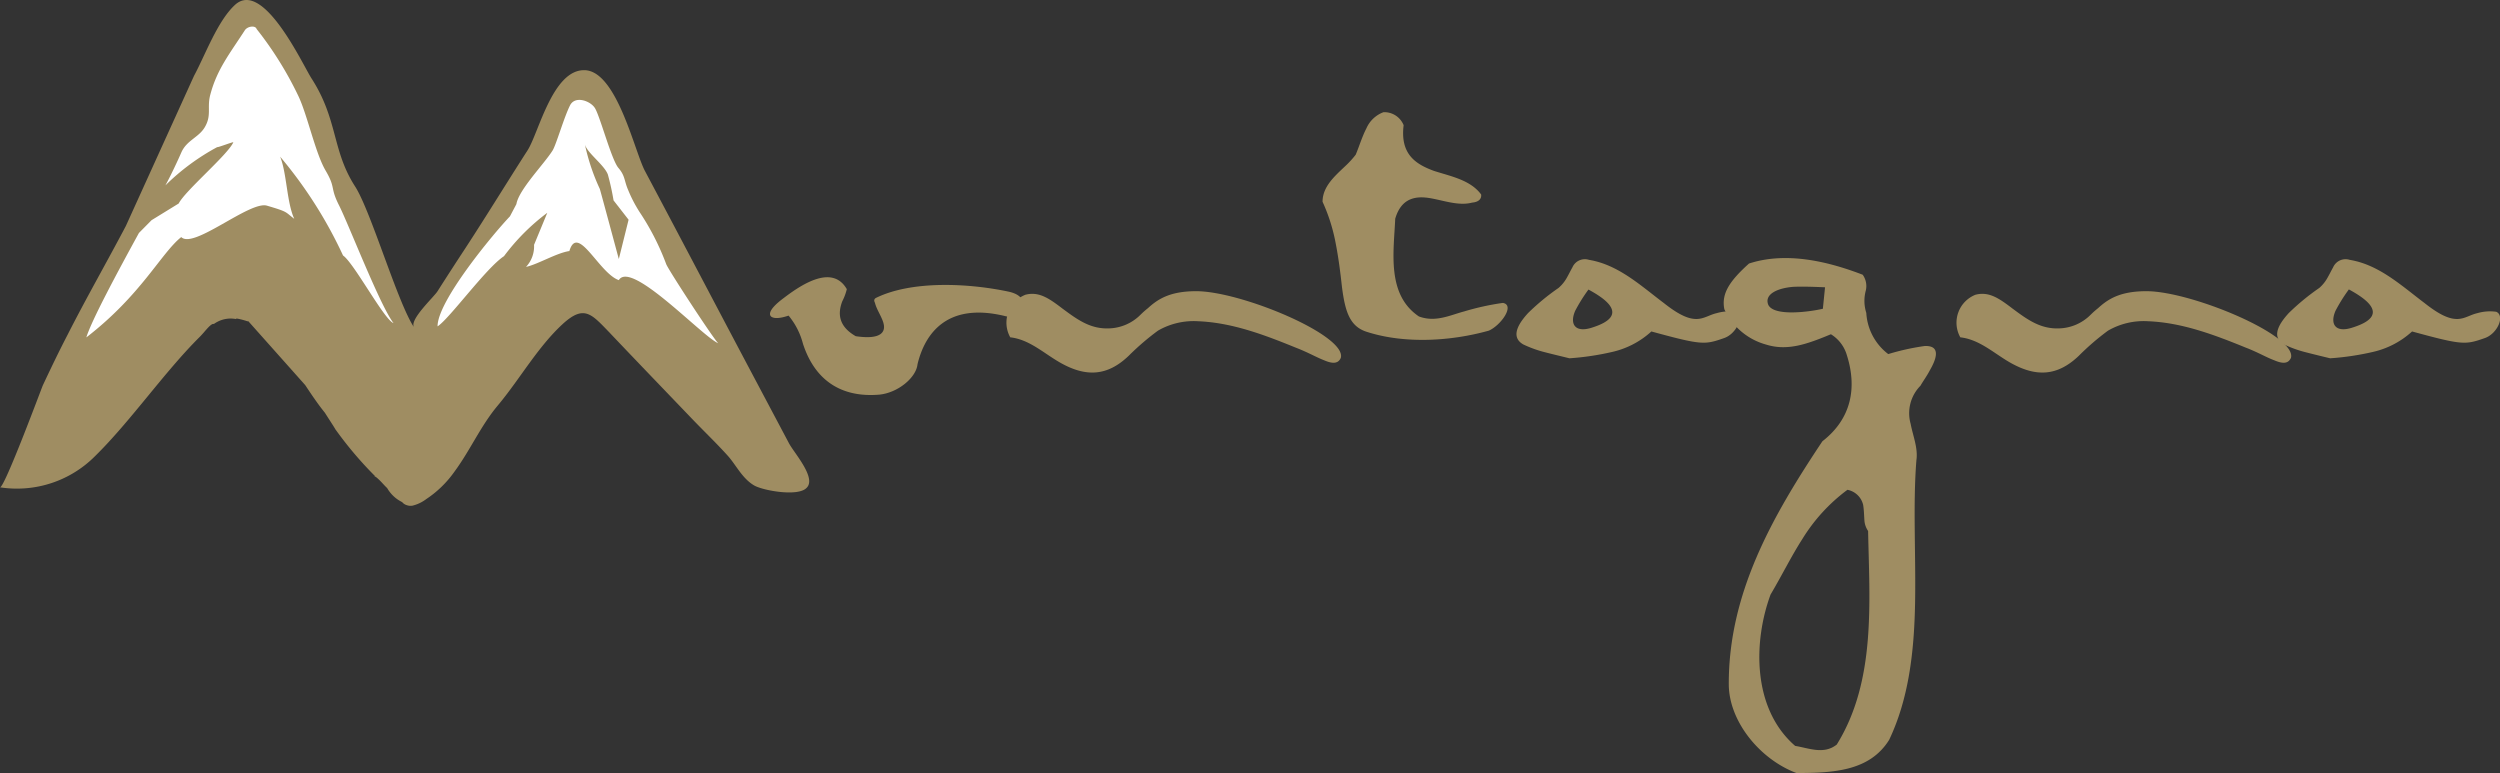 <svg xmlns="http://www.w3.org/2000/svg" viewBox="0 0 332.69 102.87">
  <rect x="0" y="0" width="332.69" height="102.87" fill="#333333" stroke="none"/>
  <g id="Layer_2" data-name="Layer 2">
    <g id="Layer_1-2" data-name="Layer 1">
      <g>
        <path d="M105,59l-4.64-8.75c-4.86-9.16-9.67-18.35-14.54-27.51-1.38-2.6-3.73-13.27-8-13.4S71.69,17.69,70.21,20c-2.77,4.31-5.44,8.68-8.26,13-1.26,1.92-2.5,3.83-3.72,5.75-.53.83-3.8,3.81-3.13,4.81-2.18-3.24-5.74-15.47-7.84-18.74C44.15,20,45,15.92,41.44,10.41,40.23,8.51,35-2.84,31.25.67c-2.32,2.14-4,6.79-5.43,9.42l-9.08,20C14.19,34.93,11.46,39.69,9,44.54,7.84,46.77,6.77,49,5.7,51.28,5.54,51.63.61,64.92,0,64.85a14.65,14.65,0,0,0,12.64-4.14c4.74-4.65,9.23-11.2,13.94-15.88.58-.57,1.29-1.58,1.74-1.72l.15,0a3.81,3.81,0,0,1,2.24-.72,4.17,4.17,0,0,1,.71.07l0-.06.16,0a10.23,10.23,0,0,1,1.33.35l.14,0,7.56,8.49c.88,1.32,1.68,2.52,2.62,3.68.55.87,1.1,1.69,1.5,2.36l-.69-1a49.32,49.32,0,0,0,5.85,7.06h-.09a3,3,0,0,1,.37.25l.24.22c.4.37.73.79,1.11,1.14a4.65,4.65,0,0,0,2,1.87,1.22,1.22,0,0,0,.63.41,1.48,1.48,0,0,0,.75.06h0a5,5,0,0,0,1.82-.87,14.1,14.1,0,0,0,3.76-3.66c2.11-2.85,3.47-6.07,5.78-8.82,2.85-3.4,5.3-7.76,8.6-10.8,2.85-2.62,3.84-1.37,6.14,1,3.68,3.88,7.4,7.74,11.11,11.61,1.6,1.67,3.32,3.31,4.83,5,1.07,1.24,1.9,3,3.49,3.89,1.27.67,5.76,1.46,6.89.3C108.72,63.65,105.7,60.31,105,59Z" style="fill: #9f8d62"/>
        <g>
          <path d="M133.9,42.1c-7.93-2-10.84,2.38-11.8,6.37-.18,1.79-2.62,3.82-5.12,4.05-5.13.42-8.58-2-10.13-6.79A9.59,9.59,0,0,0,104.94,42c-1.55.53-2.2.3-2.38.06s-.3-.9,1.79-2.44c2.62-2,6.49-4.36,8.34-1.14a7.21,7.21,0,0,1-.6,1.61c-.77,2-.18,3.52,1.79,4.65,3.22.48,3.87-.48,3.75-1.43s-.95-2-1.19-3c-.12-.24-.18-.48.12-.66,4.71-2.32,12.21-2,17.7-.83,1.84.42,2,1.37,1.84,2A1.89,1.89,0,0,1,133.9,42.1Z" style="fill: #9f8d62"/>
          <path d="M176.2,47.94c-.95-.36-2.2-1.08-3.75-1.67-4.23-1.73-8.52-3.34-13-3.52A9.49,9.49,0,0,0,154.1,44a34.38,34.38,0,0,0-3.88,3.33c-2.85,2.74-5.72,2.92-9.29.84-2.15-1.26-4-3-6.49-3.28a4,4,0,0,1,2-5.66c1.79-.48,3.16.47,4.89,1.79,2,1.48,3.75,2.8,6.31,2.68a6.17,6.17,0,0,0,4.11-1.79,11.87,11.87,0,0,1,1-.89c1.31-1.2,2.92-2.27,6.43-2.27,6,0,20.08,5.9,19.25,8.88C178.17,48.18,177.69,48.59,176.2,47.94Z" style="fill: #9f8d62"/>
          <path d="M198.13,44c-5.06,1.42-11.2,1.78-16.21.17-2.32-.71-2.92-2.74-3.34-6-.23-2.09-.47-3.94-.83-5.78A23.6,23.6,0,0,0,176,26.85c0-2,1.61-3.4,2.92-4.65a12.74,12.74,0,0,0,1.49-1.61c.48-1.13.84-2.38,1.43-3.52a4,4,0,0,1,2.27-2.14,2.77,2.77,0,0,1,2.68,1.73c-.48,3.87,1.61,5.18,4,6.07,2.21.72,4.89,1.2,6.32,3.16.06.6-.36,1-1.2,1.07-1.78.48-3.81-.29-5.6-.59s-3.81-.12-4.64,2.74c-.18,4.35-1.19,10.07,3.15,13,2.21.83,4.18-.18,6-.66A34.69,34.69,0,0,1,200,40.31C201.64,40.61,199.74,43.29,198.13,44Z" style="fill: #9f8d62"/>
          <path d="M229.41,45c-2.56.89-2.92.95-9.65-.89a11.5,11.5,0,0,1-5.24,2.73,35.9,35.9,0,0,1-5.67.84c-.95-.24-2-.48-3.15-.78a15.34,15.34,0,0,1-3-1.07c-1.85-1.07-.42-3,.65-4.17a30.66,30.66,0,0,1,4.05-3.34,5,5,0,0,0,1.14-1.42c.24-.42.47-.9.71-1.32a1.81,1.81,0,0,1,2.21-1c3.93.65,6.91,3.46,10,5.78,4.29,3.4,5.12,1.73,7,1.31a6,6,0,0,1,2.5-.18C232.15,42,231.14,44.42,229.41,45Zm-18-6.5a21.85,21.85,0,0,0-1.79,2.86c-.78,1.79,0,3,2.32,2.21C216.84,42,213.8,39.83,211.36,38.52Z" style="fill: #9f8d62"/>
          <path d="M255.57,51.33a5.2,5.2,0,0,0-1.31,5.07c.29,1.55,1,3.22.77,4.82-.48,6-.06,12.58-.18,19.07S254,93,251.4,98.46c-2.57,4.11-7.27,4.41-12.34,4.41-4.88-1.84-8.94-6.85-9-11.73C230,79,235.84,68.73,242.52,58.72c3.87-3,4.65-7.15,3.22-11.56a4.86,4.86,0,0,0-2.09-2.68c-3.16,1.31-5.78,2.27-8.64,1.37a8.64,8.64,0,0,1-5.54-4.7c-.42-2.09.71-3.76,3.28-6.08,4.94-1.61,10.48-.3,15.13,1.49a2.59,2.59,0,0,1,.42,2.08,5.25,5.25,0,0,0,.06,3,7.41,7.41,0,0,0,2.92,5.48,31.8,31.8,0,0,1,4.82-1.07c2.39-.12,1.43,2,.72,3.22C256.4,50.08,255.86,50.8,255.57,51.33Zm-7.45,18.06c-.06-.72-.06-1.49-.18-2.21a2.67,2.67,0,0,0-2.09-2,23.4,23.4,0,0,0-6,6.55c-1.49,2.32-2.68,4.77-4.23,7.39-2.27,6.14-2.51,15.13,3.27,20.14,1.85.3,3.82,1.19,5.54-.18,5.25-8.46,4.35-19,4.17-28.42A2.84,2.84,0,0,1,248.12,69.39Zm-9.47-31.22c-2.15.17-3.88,1-3.34,2.38.71,1.55,5.24,1,7.27.54l.29-2.86C241.39,38.17,239.84,38.11,238.65,38.17Z" style="fill: #9f8d62"/>
          <path d="M302.64,47.94c-1-.36-2.21-1.08-3.76-1.67-4.23-1.73-8.52-3.34-13-3.52A9.49,9.49,0,0,0,280.53,44a33.44,33.44,0,0,0-3.87,3.33c-2.86,2.74-5.72,2.92-9.3.84-2.14-1.26-4-3-6.49-3.28a4,4,0,0,1,2-5.66c1.79-.48,3.16.47,4.89,1.79,2,1.48,3.75,2.8,6.32,2.68a6.17,6.17,0,0,0,4.11-1.79,11.69,11.69,0,0,1,1-.89c1.31-1.2,2.92-2.27,6.44-2.27,6,0,20.08,5.9,19.24,8.88C304.6,48.18,304.13,48.59,302.64,47.94Z" style="fill: #9f8d62"/>
          <path d="M330.64,45c-2.56.89-2.92.95-9.65-.89a11.5,11.5,0,0,1-5.24,2.73,36,36,0,0,1-5.66.84c-1-.24-2-.48-3.16-.78a15.57,15.57,0,0,1-3-1.07c-1.85-1.07-.42-3,.65-4.17a30.74,30.74,0,0,1,4.06-3.34,5.08,5.08,0,0,0,1.13-1.42c.24-.42.47-.9.71-1.32a1.81,1.81,0,0,1,2.21-1c3.93.65,6.91,3.46,10,5.78,4.29,3.4,5.12,1.73,7,1.31a6,6,0,0,1,2.5-.18C333.38,42,332.37,44.42,330.64,45Zm-18.05-6.5a21.85,21.85,0,0,0-1.79,2.86c-.78,1.79,0,3,2.32,2.21C318.07,42,315,39.83,312.59,38.52Z" style="fill: #9f8d62"/>
        </g>
        <path d="M45.12,27.33c-1.24-2.45-.4-2.26-1.79-4.63s-2.45-7.55-3.69-10.06a47,47,0,0,0-5.49-8.78C34,3.37,33,3.46,32.6,4,30.6,7.1,28.89,9.2,28,12.55c-.49,1.74.21,2.76-.75,4.38-.81,1.38-2.4,1.72-3.12,3.36-.51,1.17-1.35,2.94-1.89,3.95l-.23.43a30.12,30.12,0,0,1,6.91-5.1c-.05.12,2.18-.75,2.13-.63-.76,1.68-6.4,6.43-7.27,8.14,0,0-3.61,2.22-3.61,2.22L18.49,31c-2.86,5.22-6.31,11.64-7,13.9,7.32-5.65,9.94-11.21,12.63-13.35,1.64,1.65,9.13-4.86,11.41-4.18,2.88.85,2.36.8,3.63,1.75-1-2.15-1-6.14-1.88-8.27A58.44,58.44,0,0,1,45.65,34c1.46,1,5.48,8.56,6.72,9C50.58,40.69,46.41,29.89,45.12,27.33Z" style="fill: #fff"/>
        <path d="M88.66,35.16a33.73,33.73,0,0,0-3.34-6.63,17.94,17.94,0,0,1-1.73-3.25c-.54-1.24-.38-1.87-1.29-2.93s-2.36-6.58-3.09-7.9c-.55-1-2.67-1.79-3.35-.43-.8,1.57-1.84,5.23-2.32,6-1.13,1.81-4.49,5.2-4.82,7.14l-.86,1.63c-2.32,2.44-9.66,11.31-9.63,14.64,1.57-1,6.47-7.79,8.84-9.34a28.36,28.36,0,0,1,5.76-5.77l-1.76,4.26A4,4,0,0,1,70,35.52c1.59-.35,4.09-1.87,5.77-2.11,1.11-3.73,3.93,2.94,6.58,3.87,1.62-2.72,11.09,7.49,13.23,8.4C94.93,45.08,89,36,88.66,35.16Zm-6.31-.69s-2.48-9.22-2.53-9.33a27.65,27.65,0,0,1-2-6c.19,1.13,2.57,2.76,3.07,4.08a33.67,33.67,0,0,1,.76,3.45l2,2.57Z" style="fill: #fff"/>
      </g>
    </g>
  </g>
</svg>
